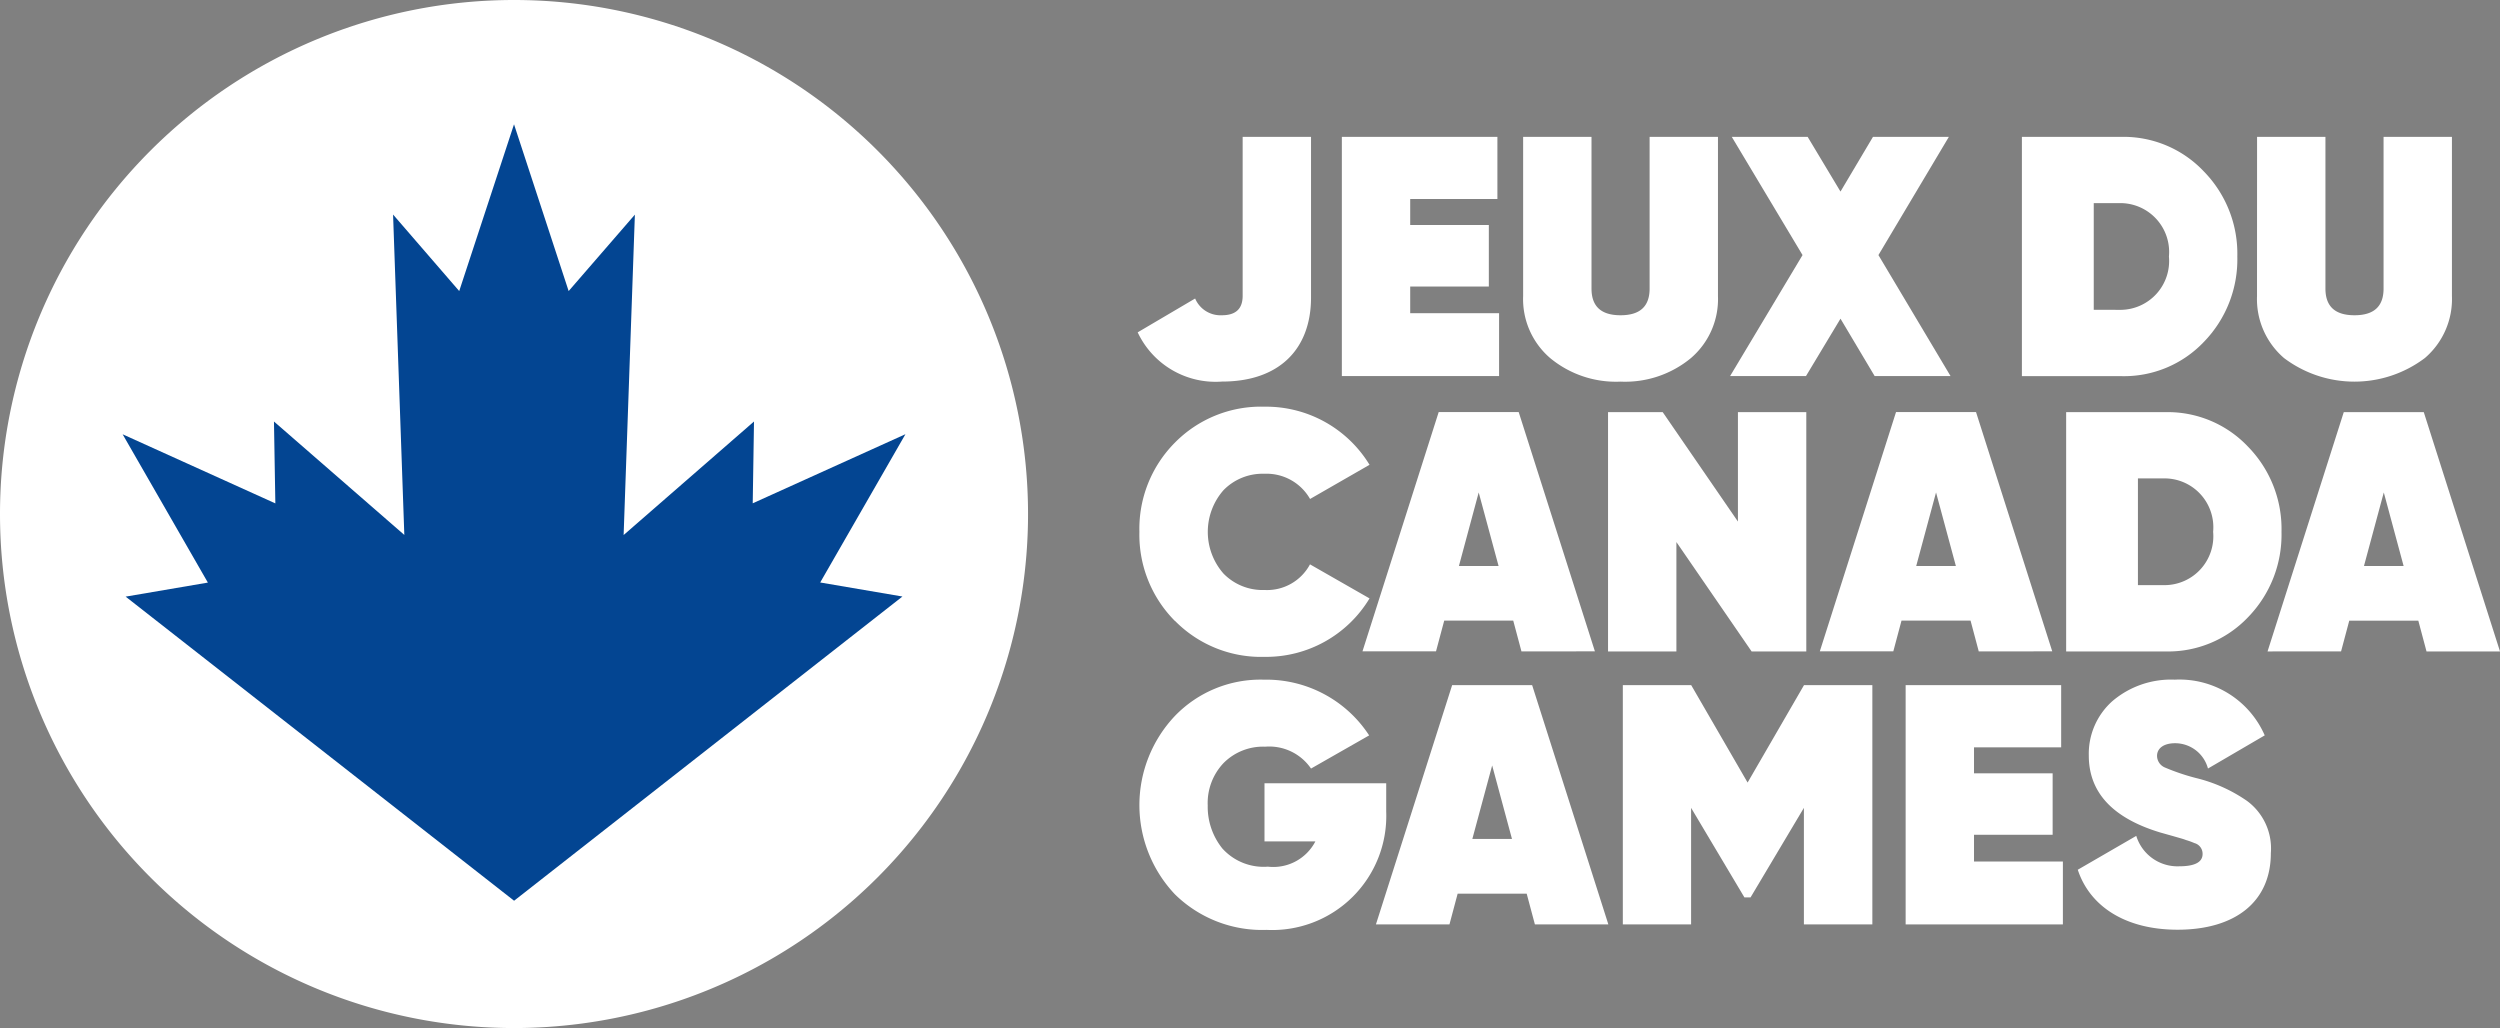 <svg xmlns="http://www.w3.org/2000/svg" width="142.417" height="58.564" viewBox="0 0 142.417 58.564">
  <rect x="0" y="0" width="142.417" height="58.564" fill="#808080" stroke="none"/>
  <g id="Group-40" transform="translate(0)">
    <path id="Fill-1" d="M58.564,29.282A29.282,29.282,0,1,0,29.282,58.564,29.282,29.282,0,0,0,58.564,29.282" transform="translate(0)" fill="#fff" fill-rule="evenodd"/>
    <path id="Fill-3" d="M54.627,27.823l-8.7,3.937L46,27.1l-7.427,6.467.641-18.252-3.773,4.354-3.112-9.5-3.122,9.5L25.439,15.31l.641,18.252L18.654,27.1l.079,4.665-8.7-3.937,4.856,8.448-4.685.8L32.333,54.4l22.123-17.33-4.685-.8Z" transform="translate(-3.047 -3.088)" fill="#034592" fill-rule="evenodd"/>
    <g id="Components-_-Logo-_-Horizontal-_-Text-only" data-name="Components-/-Logo-/-Horizontal-/-Text-only" transform="translate(64.811 7.794)">
      <path id="Fill-5" d="M2.616,34.688A6.961,6.961,0,0,1,.59,29.606a6.96,6.96,0,0,1,2.025-5.082,6.882,6.882,0,0,1,5.1-2.045A6.9,6.9,0,0,1,13.7,25.789l-3.388,1.947A2.849,2.849,0,0,0,7.718,26.3a3.11,3.11,0,0,0-2.337.935,3.6,3.6,0,0,0,0,4.751,3.11,3.11,0,0,0,2.337.935,2.772,2.772,0,0,0,2.59-1.461L13.7,33.4a6.876,6.876,0,0,1-5.978,3.33,6.882,6.882,0,0,1-5.1-2.045" transform="translate(-0.493 -7.105)" fill="#fff" fill-rule="evenodd"/>
      <path id="Fill-7" d="M27.9,36.557,27.431,34.8H23.5l-.468,1.752H18.843l4.342-13.631h4.557l4.342,13.631Zm-3.563-4.868h2.259L25.464,27.5Z" transform="translate(-6.038 -7.241)" fill="#fff" fill-rule="evenodd"/>
      <path id="Fill-9" d="M46.335,22.926H50.23V36.557H47.114L42.83,30.326v6.232H38.936V22.926h3.115l4.284,6.232Z" transform="translate(-12.142 -7.241)" fill="#fff" fill-rule="evenodd"/>
      <path id="Fill-11" d="M65.319,36.557,64.851,34.8H60.918l-.467,1.752H56.264l4.342-13.631h4.557l4.342,13.631Zm-3.563-4.868h2.259L62.885,27.5Z" transform="translate(-17.406 -7.241)" fill="#fff" fill-rule="evenodd"/>
      <path id="Fill-13" d="M82.068,22.926a6.29,6.29,0,0,1,4.713,1.967,6.7,6.7,0,0,1,1.908,4.849,6.746,6.746,0,0,1-1.908,4.868,6.275,6.275,0,0,1-4.713,1.947H76.421V22.926Zm0,9.854a2.783,2.783,0,0,0,2.726-3.038A2.783,2.783,0,0,0,82.068,26.7H80.51V32.78Z" transform="translate(-23.53 -7.241)" fill="#fff" fill-rule="evenodd"/>
      <path id="Fill-15" d="M101.956,36.557l-.467-1.752H97.555l-.467,1.752H92.9l4.342-13.631H101.8l4.342,13.631Zm-3.563-4.868h2.258L99.522,27.5Z" transform="translate(-28.536 -7.241)" fill="#fff" fill-rule="evenodd"/>
      <path id="Fill-18" d="M14.65,50.715v1.617a6.5,6.5,0,0,1-6.816,6.737,7.089,7.089,0,0,1-5.219-2.025,7.391,7.391,0,0,1,0-10.165,6.768,6.768,0,0,1,5.063-2.064,6.992,6.992,0,0,1,6,3.174l-3.311,1.889a2.884,2.884,0,0,0-2.609-1.246,3.168,3.168,0,0,0-2.376.935,3.308,3.308,0,0,0-.9,2.414,3.788,3.788,0,0,0,.837,2.454,3.167,3.167,0,0,0,2.59,1.032,2.7,2.7,0,0,0,2.707-1.441h-2.9V50.715Z" transform="translate(-0.493 -13.89)" fill="#fff" fill-rule="evenodd"/>
      <path id="Fill-20" d="M29,58.894l-.468-1.753H24.6l-.467,1.753H19.944l4.342-13.631h4.557l4.342,13.631Zm-3.564-4.868h2.259l-1.129-4.187Z" transform="translate(-6.373 -14.027)" fill="#fff" fill-rule="evenodd"/>
      <path id="Fill-22" d="M54.36,45.263V58.894h-3.9v-6.64l-3.038,5.1h-.351l-3.037-5.1v6.64H40.145V45.263H44.04l3.213,5.55,3.213-5.55Z" transform="translate(-12.509 -14.027)" fill="#fff" fill-rule="evenodd"/>
      <path id="Fill-24" d="M67.181,55.311h5.063v3.583H63.286V45.263h8.86v3.544H67.181v1.48H71.66v3.5H67.181Z" transform="translate(-19.539 -14.027)" fill="#fff" fill-rule="evenodd"/>
      <path id="Fill-26" d="M77.374,55.642l3.33-1.928a2.458,2.458,0,0,0,2.454,1.733c.876,0,1.324-.234,1.324-.7a.628.628,0,0,0-.467-.623,3.827,3.827,0,0,0-.487-.175c-.137-.058-.37-.117-.7-.214l-.759-.214C79.36,52.7,78,51.241,78,49.138a4.013,4.013,0,0,1,1.344-3.1A5.148,5.148,0,0,1,82.9,44.815a5.3,5.3,0,0,1,5.122,3.174l-3.233,1.889a1.939,1.939,0,0,0-1.869-1.442c-.682,0-1.032.312-1.032.721a.727.727,0,0,0,.448.662,12.393,12.393,0,0,0,1.772.6,8.684,8.684,0,0,1,2.9,1.3,3.362,3.362,0,0,1,1.363,2.979c0,2.785-2.044,4.362-5.316,4.362-2.96,0-5-1.324-5.686-3.427" transform="translate(-23.819 -13.891)" fill="#fff" fill-rule="evenodd"/>
      <path id="Fill-28" d="M.45,11.535,3.722,9.608a1.568,1.568,0,0,0,1.519.954c.8,0,1.188-.37,1.188-1.11V.4h3.895V9.549c0,2.979-1.85,4.79-5.063,4.79a4.9,4.9,0,0,1-4.81-2.8" transform="translate(-0.45 -0.397)" fill="#fff" fill-rule="evenodd"/>
      <path id="Fill-30" d="M21.049,10.445h5.063v3.583H17.155V.4h8.861V3.941H21.049v1.48h4.479V8.926H21.049Z" transform="translate(-5.525 -0.397)" fill="#fff" fill-rule="evenodd"/>
      <path id="Fill-32" d="M31.989.4h3.895V9.043c0,1.013.545,1.519,1.655,1.519s1.655-.506,1.655-1.519V.4h3.894V9.471A4.425,4.425,0,0,1,41.55,13a5.876,5.876,0,0,1-4.011,1.343A5.877,5.877,0,0,1,33.527,13a4.425,4.425,0,0,1-1.538-3.525Z" transform="translate(-10.032 -0.397)" fill="#fff" fill-rule="evenodd"/>
      <path id="Fill-34" d="M61.481,14.028H57.158l-1.947-3.271-1.967,3.271H48.921l4.128-6.894L49.018.4h4.323l1.87,3.116L57.061.4h4.323L57.372,7.134Z" transform="translate(-15.175 -0.397)" fill="#fff" fill-rule="evenodd"/>
      <path id="Fill-36" d="M78.45.4a6.291,6.291,0,0,1,4.713,1.967,6.7,6.7,0,0,1,1.909,4.849,6.744,6.744,0,0,1-1.909,4.868,6.273,6.273,0,0,1-4.713,1.947H72.8V.4Zm0,9.854a2.783,2.783,0,0,0,2.726-3.038A2.783,2.783,0,0,0,78.45,4.174H76.893V10.25Z" transform="translate(-22.43 -0.397)" fill="#fff" fill-rule="evenodd"/>
      <path id="Fill-38" d="M92.042.4h3.895V9.043c0,1.013.545,1.519,1.656,1.519s1.655-.506,1.655-1.519V.4h3.895V9.471A4.424,4.424,0,0,1,101.6,13a6.66,6.66,0,0,1-8.023,0,4.425,4.425,0,0,1-1.538-3.525Z" transform="translate(-28.275 -0.397)" fill="#fff" fill-rule="evenodd"/>
    </g>
  </g>
</svg>
